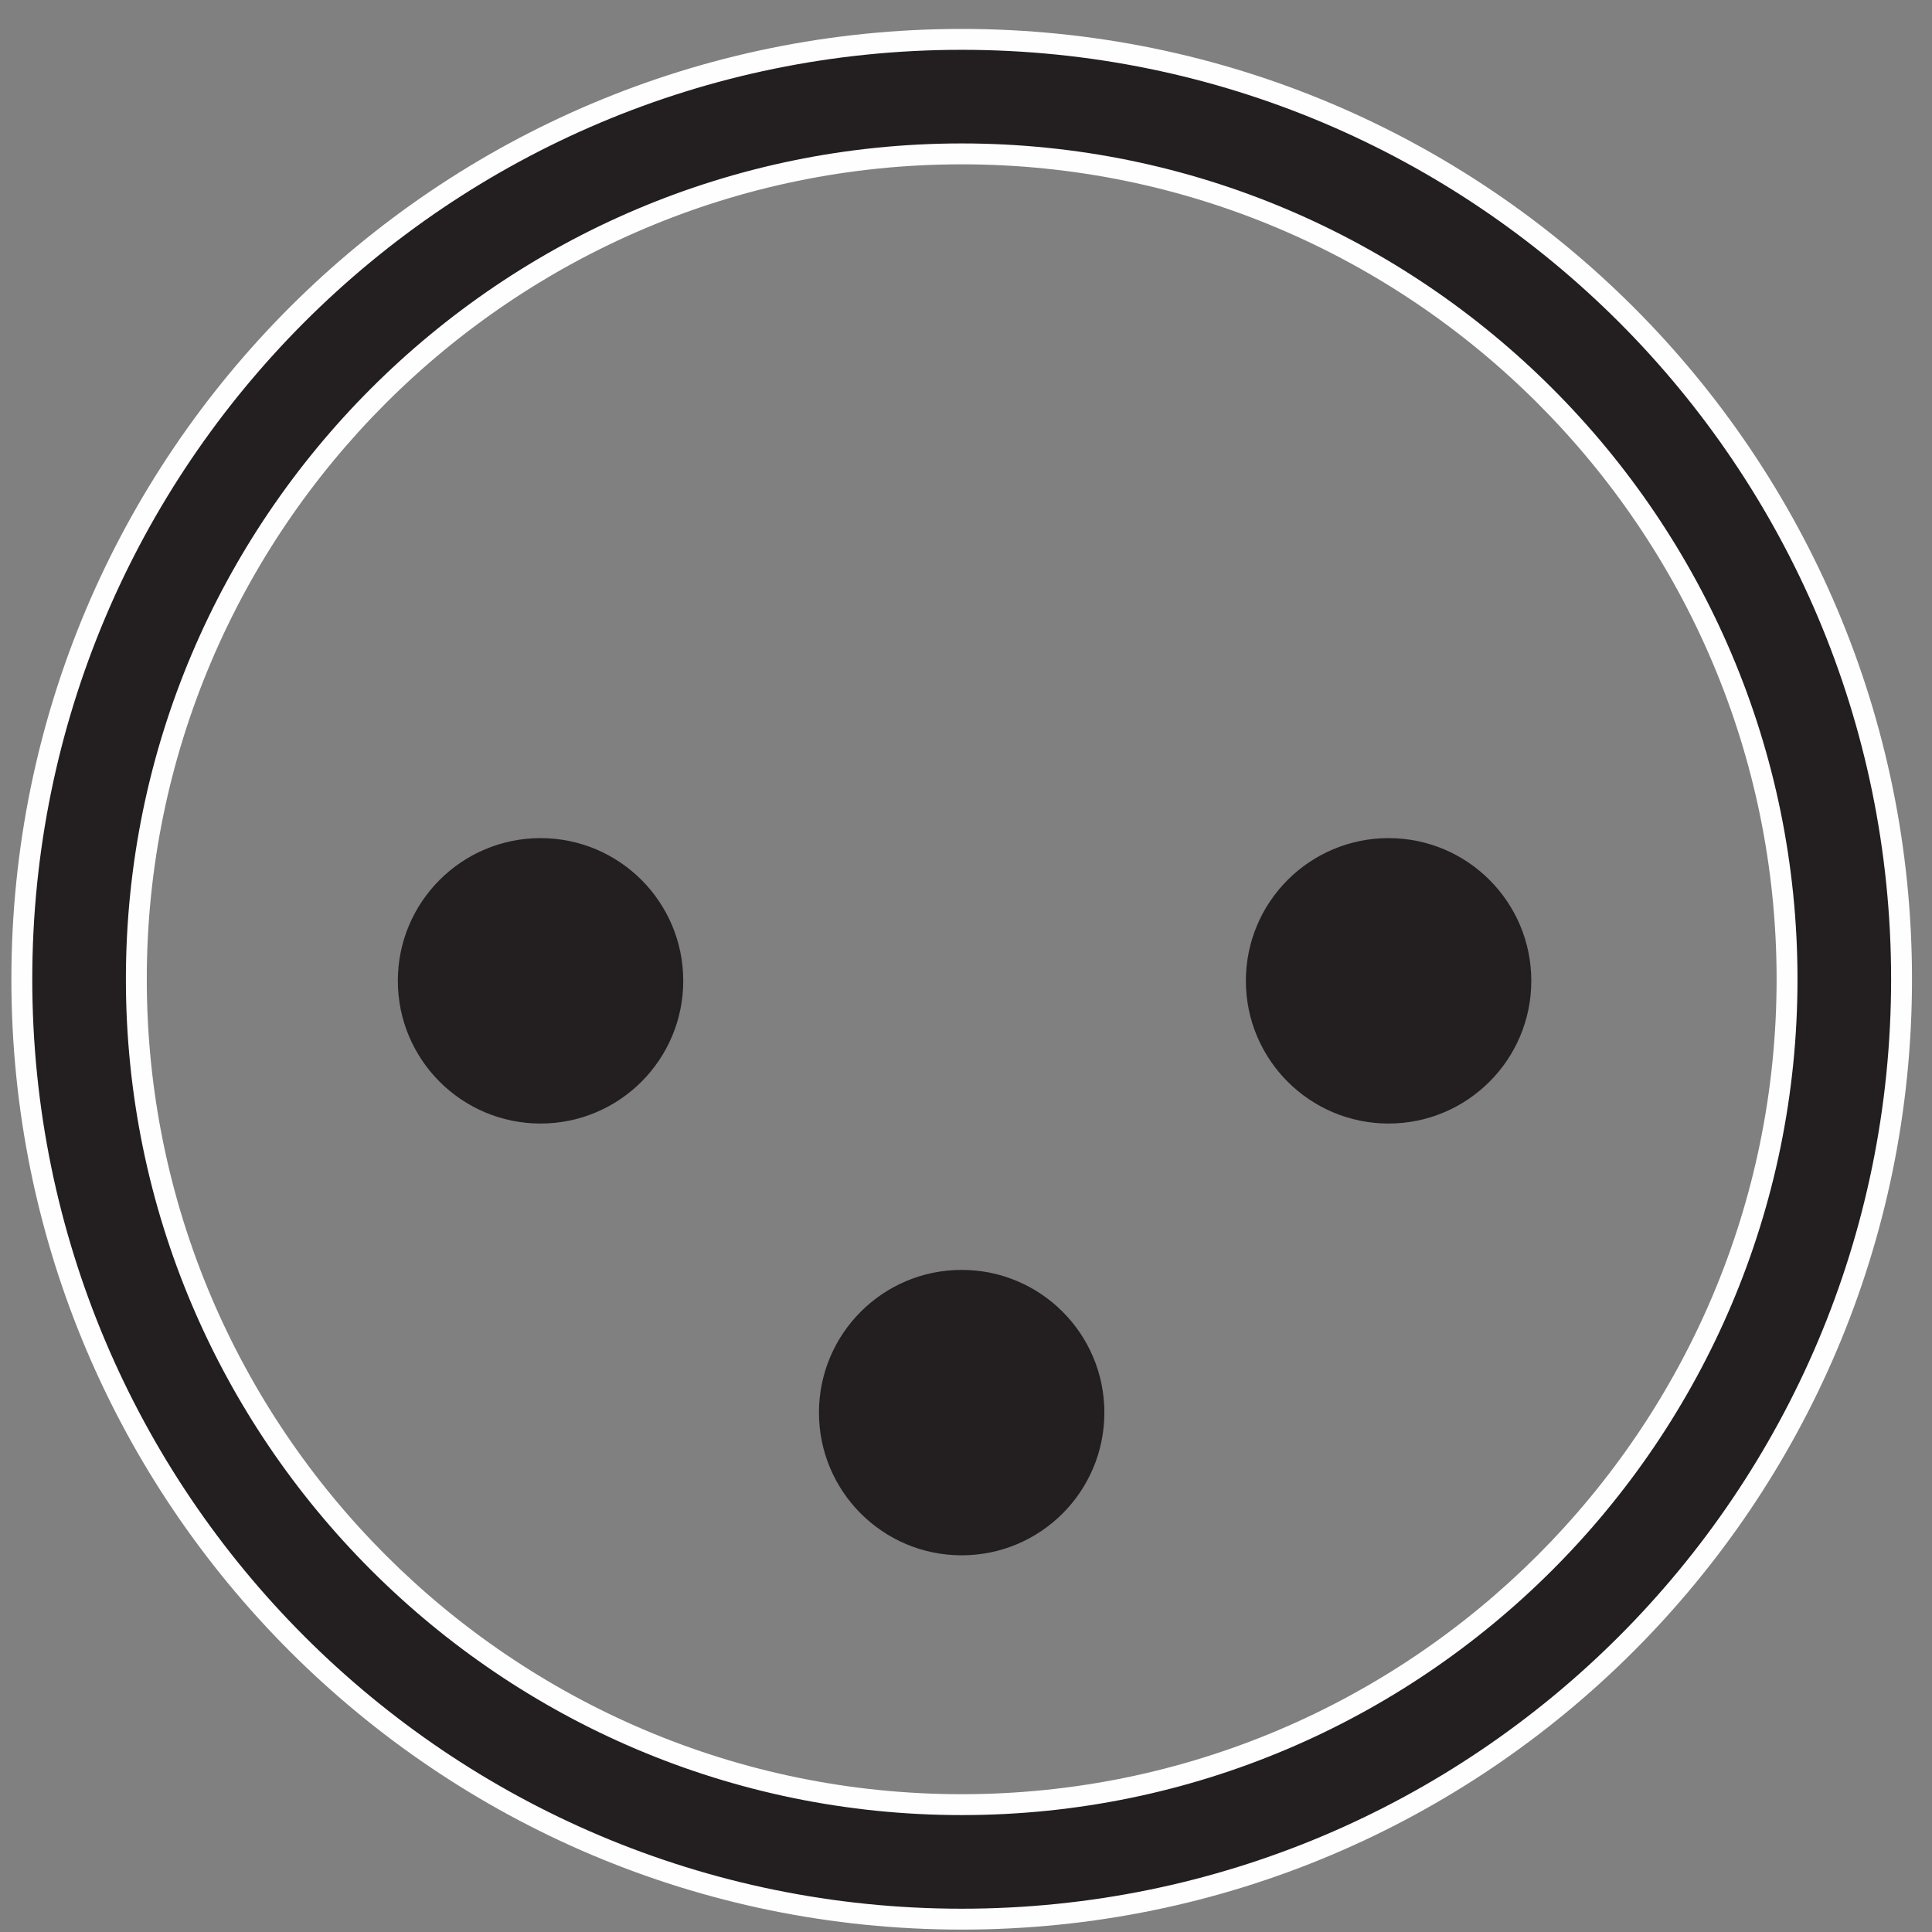 <svg xmlns="http://www.w3.org/2000/svg" fill="none" viewBox="0 0 37 37" height="37" width="37">
<rect x="0" y="0" width="37" height="37" fill="#808080" stroke="none"/>
<g id="xlr">
<g id="xlr_2">
<path fill="#231F20" d="M18.418 0.754C8.477 0.754 0.418 8.813 0.418 18.753C0.418 28.695 8.477 36.754 18.418 36.754C28.358 36.754 36.417 28.695 36.417 18.753C36.417 8.813 28.358 0.754 18.418 0.754ZM18.418 2.947C27.133 2.947 34.224 10.038 34.224 18.753C34.224 27.47 27.133 34.561 18.418 34.561C9.702 34.561 2.611 27.47 2.611 18.753C2.611 10.038 9.702 2.947 18.418 2.947Z" clip-rule="evenodd" fill-rule="evenodd" id="Fill 1"></path>
<path fill="#FEFEFE" d="M18.418 0.554C8.367 0.554 0.218 8.702 0.218 18.753H0.618C0.618 8.923 8.588 0.954 18.418 0.954V0.554ZM0.218 18.753C0.218 28.805 8.367 36.954 18.418 36.954V36.554C8.588 36.554 0.618 28.584 0.618 18.753H0.218ZM18.418 36.954C28.468 36.954 36.617 28.805 36.617 18.753H36.217C36.217 28.584 28.247 36.554 18.418 36.554V36.954ZM36.617 18.753C36.617 8.702 28.468 0.554 18.418 0.554V0.954C28.247 0.954 36.217 8.923 36.217 18.753H36.617ZM18.418 3.147C27.022 3.147 34.024 10.148 34.024 18.753H34.424C34.424 9.927 27.243 2.747 18.418 2.747V3.147ZM34.024 18.753C34.024 27.359 27.022 34.361 18.418 34.361V34.761C27.243 34.761 34.424 27.58 34.424 18.753H34.024ZM18.418 34.361C9.813 34.361 2.811 27.359 2.811 18.753H2.411C2.411 27.58 9.592 34.761 18.418 34.761V34.361ZM2.811 18.753C2.811 10.148 9.813 3.147 18.418 3.147V2.747C9.592 2.747 2.411 9.927 2.411 18.753H2.811Z" id="Stroke 3"></path>
<path fill="#231F20" d="M13.085 18.784C13.085 20.293 11.862 21.517 10.352 21.517C8.843 21.517 7.619 20.293 7.619 18.784C7.619 17.274 8.843 16.051 10.352 16.051C11.862 16.051 13.085 17.274 13.085 18.784Z" clip-rule="evenodd" fill-rule="evenodd" id="Fill 5"></path>
<path fill="#231F20" d="M29.326 18.784C29.326 20.293 28.102 21.517 26.593 21.517C25.084 21.517 23.86 20.293 23.86 18.784C23.86 17.274 25.084 16.051 26.593 16.051C28.102 16.051 29.326 17.274 29.326 18.784Z" clip-rule="evenodd" fill-rule="evenodd" id="Fill 7"></path>
<path fill="#231F20" d="M21.15 27.053C21.15 28.563 19.927 29.786 18.417 29.786C16.908 29.786 15.684 28.563 15.684 27.053C15.684 25.544 16.908 24.32 18.417 24.32C19.927 24.32 21.15 25.544 21.15 27.053Z" clip-rule="evenodd" fill-rule="evenodd" id="Fill 9"></path>
</g>
</g>
</svg>
